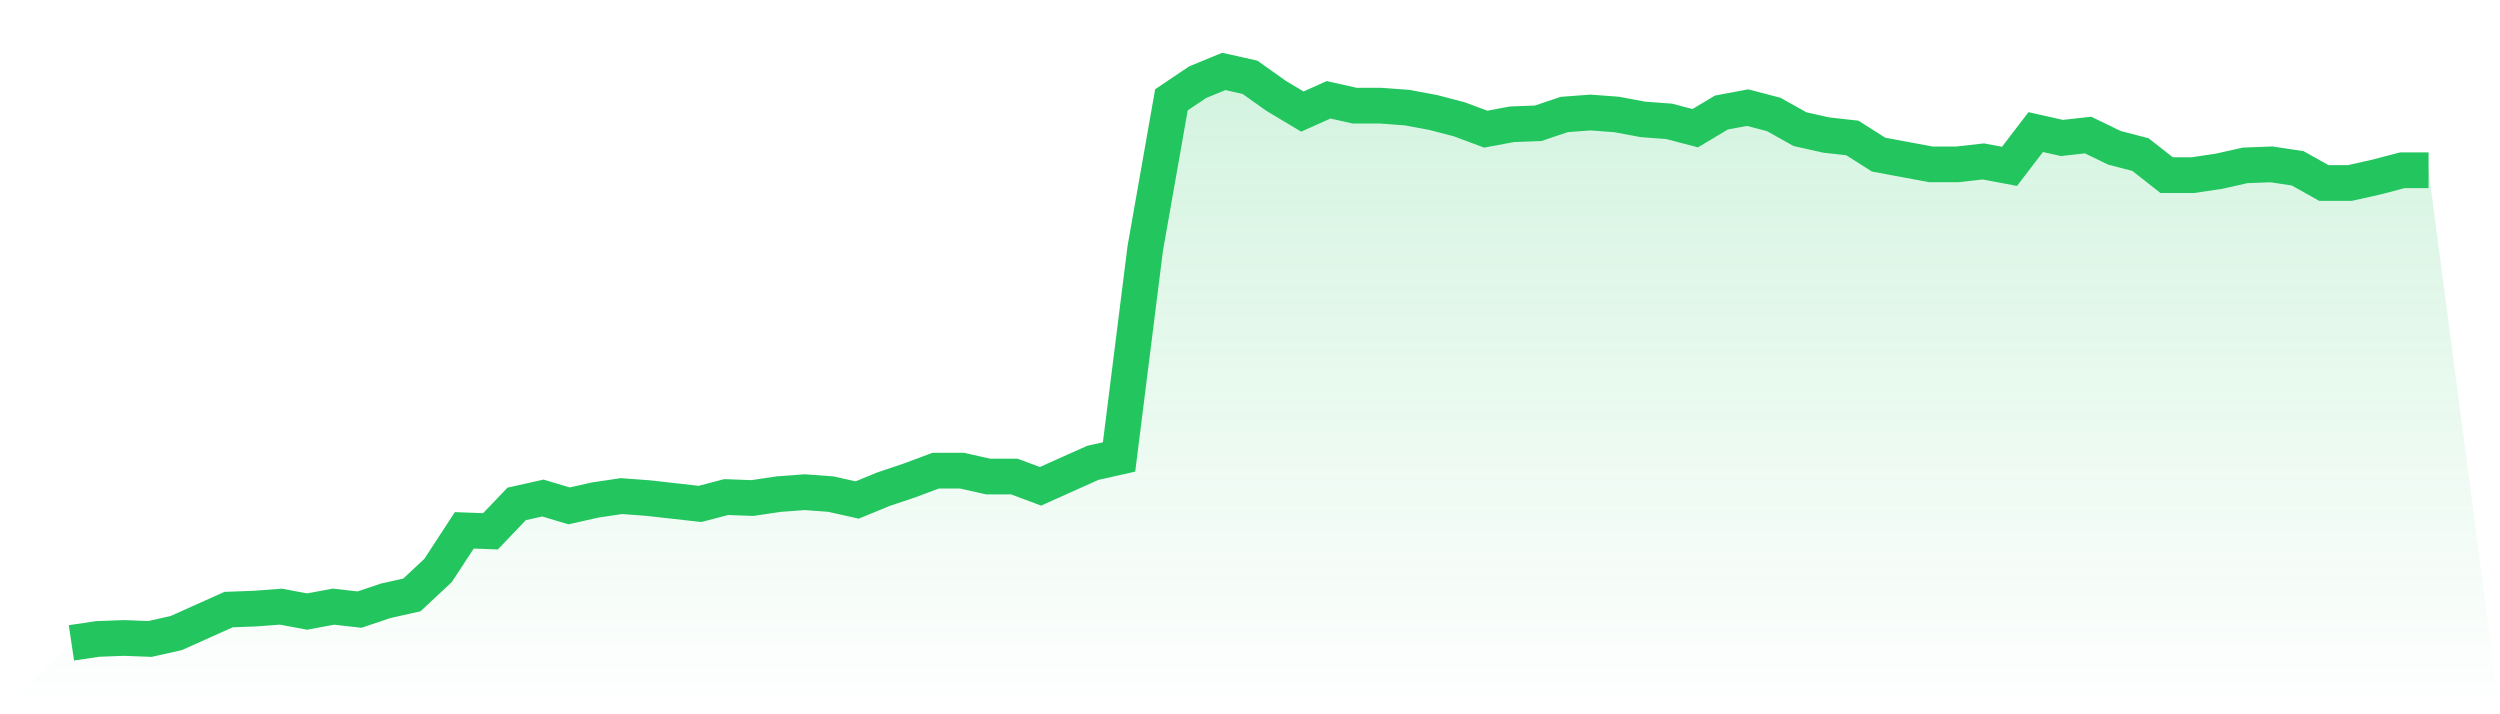 <svg viewBox="0 0 140 40" xmlns="http://www.w3.org/2000/svg">
<defs>
<linearGradient id="gradient" x1="0" x2="0" y1="0" y2="1">
<stop offset="0%" stop-color="#22c55e" stop-opacity="0.2"/>
<stop offset="100%" stop-color="#22c55e" stop-opacity="0"/>
</linearGradient>
</defs>
<path d="M4,36 L4,36 L5.467,35.781 L6.933,35.726 L8.4,35.781 L9.867,35.452 L11.333,34.795 L12.8,34.137 L14.267,34.082 L15.733,33.973 L17.2,34.247 L18.667,33.973 L20.133,34.137 L21.6,33.644 L23.067,33.315 L24.533,31.945 L26,29.699 L27.467,29.753 L28.933,28.219 L30.4,27.89 L31.867,28.329 L33.333,28 L34.8,27.781 L36.267,27.89 L37.733,28.055 L39.2,28.219 L40.667,27.836 L42.133,27.89 L43.6,27.671 L45.067,27.562 L46.533,27.671 L48,28 L49.467,27.397 L50.933,26.904 L52.4,26.356 L53.867,26.356 L55.333,26.685 L56.8,26.685 L58.267,27.233 L59.733,26.575 L61.2,25.918 L62.667,25.589 L64.133,13.918 L65.6,5.589 L67.067,4.603 L68.533,4 L70,4.329 L71.467,5.37 L72.933,6.247 L74.4,5.589 L75.867,5.918 L77.333,5.918 L78.8,6.027 L80.267,6.301 L81.733,6.685 L83.2,7.233 L84.667,6.959 L86.133,6.904 L87.6,6.411 L89.067,6.301 L90.533,6.411 L92,6.685 L93.467,6.795 L94.933,7.178 L96.4,6.301 L97.867,6.027 L99.333,6.411 L100.8,7.233 L102.267,7.562 L103.733,7.726 L105.2,8.658 L106.667,8.932 L108.133,9.205 L109.6,9.205 L111.067,9.041 L112.533,9.315 L114,7.397 L115.467,7.726 L116.933,7.562 L118.4,8.274 L119.867,8.658 L121.333,9.808 L122.8,9.808 L124.267,9.589 L125.733,9.26 L127.2,9.205 L128.667,9.425 L130.133,10.247 L131.6,10.247 L133.067,9.918 L134.533,9.534 L136,9.534 L140,40 L0,40 z" fill="url(#gradient)"/>
<path d="M4,36 L4,36 L5.467,35.781 L6.933,35.726 L8.4,35.781 L9.867,35.452 L11.333,34.795 L12.8,34.137 L14.267,34.082 L15.733,33.973 L17.2,34.247 L18.667,33.973 L20.133,34.137 L21.6,33.644 L23.067,33.315 L24.533,31.945 L26,29.699 L27.467,29.753 L28.933,28.219 L30.4,27.89 L31.867,28.329 L33.333,28 L34.8,27.781 L36.267,27.89 L37.733,28.055 L39.2,28.219 L40.667,27.836 L42.133,27.89 L43.6,27.671 L45.067,27.562 L46.533,27.671 L48,28 L49.467,27.397 L50.933,26.904 L52.4,26.356 L53.867,26.356 L55.333,26.685 L56.8,26.685 L58.267,27.233 L59.733,26.575 L61.2,25.918 L62.667,25.589 L64.133,13.918 L65.6,5.589 L67.067,4.603 L68.533,4 L70,4.329 L71.467,5.37 L72.933,6.247 L74.4,5.589 L75.867,5.918 L77.333,5.918 L78.8,6.027 L80.267,6.301 L81.733,6.685 L83.2,7.233 L84.667,6.959 L86.133,6.904 L87.6,6.411 L89.067,6.301 L90.533,6.411 L92,6.685 L93.467,6.795 L94.933,7.178 L96.4,6.301 L97.867,6.027 L99.333,6.411 L100.8,7.233 L102.267,7.562 L103.733,7.726 L105.2,8.658 L106.667,8.932 L108.133,9.205 L109.6,9.205 L111.067,9.041 L112.533,9.315 L114,7.397 L115.467,7.726 L116.933,7.562 L118.4,8.274 L119.867,8.658 L121.333,9.808 L122.8,9.808 L124.267,9.589 L125.733,9.26 L127.2,9.205 L128.667,9.425 L130.133,10.247 L131.6,10.247 L133.067,9.918 L134.533,9.534 L136,9.534" fill="none" stroke="#22c55e" stroke-width="2"/>
</svg>